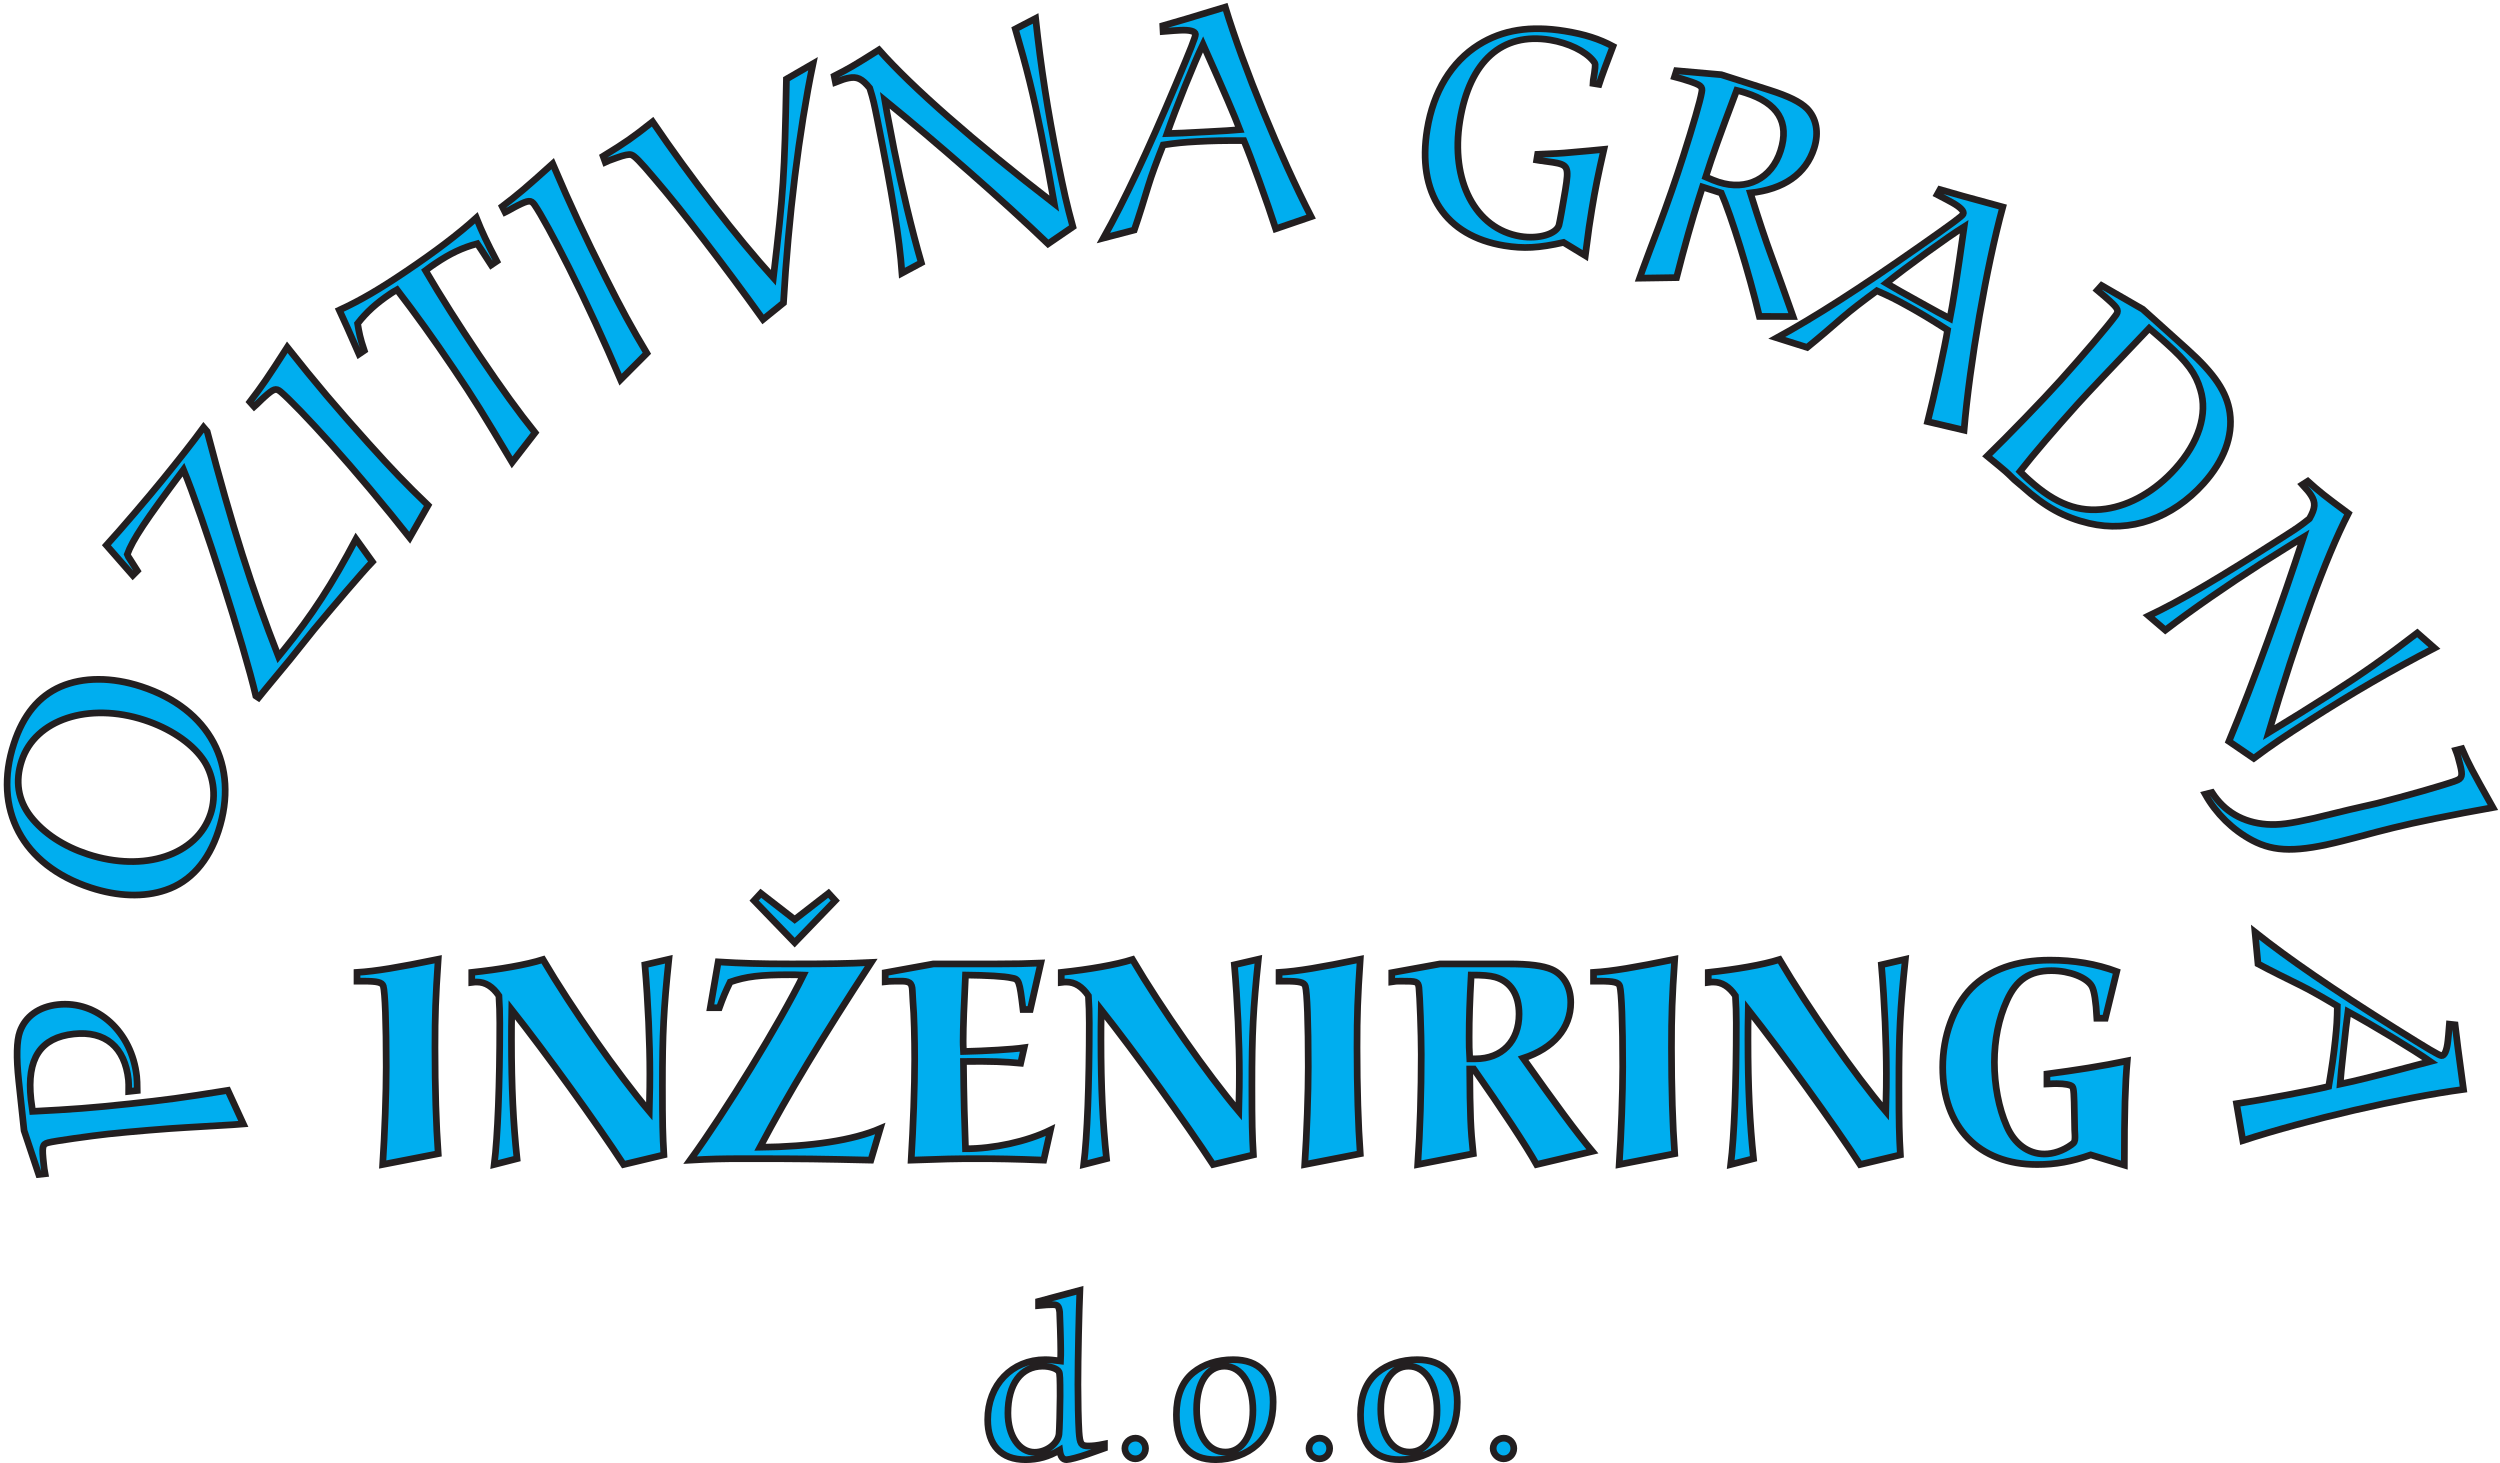 <svg width="352" height="206" viewBox="0 0 352 206" fill="none" xmlns="http://www.w3.org/2000/svg">
<path d="M225.143 11.878C225.515 10.713 226.231 8.831 227.107 6.522C225.143 5.475 223.159 4.834 220.328 4.372C215.462 3.578 211.544 4.21 208.206 6.3C204.361 8.715 201.818 12.887 200.953 18.195C199.488 27.175 203.495 33.233 211.811 34.589C214.509 35.03 216.661 34.926 220.151 34.133L223.208 35.994C223.717 32.035 223.811 31.461 224.15 29.381C224.59 26.683 225.04 24.486 225.831 21.027C224.77 21.127 222.921 21.325 221.219 21.456C219.835 21.593 218.965 21.633 216.497 21.73L216.367 22.526L216.854 22.606L218.631 22.85C220.798 23.203 220.931 23.498 220.397 26.771C220.116 28.496 219.596 31.409 219.501 31.711C219.115 32.965 216.634 33.696 214.069 33.277C207.743 32.246 204.175 25.442 205.553 16.993C206.924 8.588 211.494 4.52 218.262 5.624C220.827 6.043 223.226 7.206 224.321 8.565C224.661 8.984 224.661 8.984 224.489 10.318L224.331 11.292L224.302 11.741L225.143 11.878Z" fill="#00AEEF"/>
<path d="M225.143 11.878C225.515 10.713 226.231 8.831 227.107 6.522C225.143 5.475 223.159 4.834 220.328 4.372C215.462 3.578 211.544 4.21 208.206 6.3C204.361 8.715 201.818 12.887 200.953 18.195C199.488 27.175 203.495 33.233 211.811 34.589C214.509 35.03 216.661 34.926 220.151 34.133L223.208 35.994C223.717 32.035 223.811 31.461 224.15 29.381C224.59 26.683 225.04 24.486 225.831 21.027C224.77 21.127 222.921 21.325 221.219 21.456C219.835 21.593 218.965 21.633 216.497 21.73L216.367 22.526L216.854 22.606L218.631 22.85C220.798 23.203 220.931 23.498 220.397 26.771C220.116 28.496 219.596 31.409 219.501 31.711C219.115 32.965 216.634 33.696 214.069 33.277C207.743 32.246 204.175 25.442 205.553 16.993C206.924 8.588 211.494 4.52 218.262 5.624C220.827 6.043 223.226 7.206 224.321 8.565C224.661 8.984 224.661 8.984 224.489 10.318L224.331 11.292L224.302 11.741L225.143 11.878Z" stroke="#231F20" stroke-width="0.945" stroke-miterlimit="22.926"/>
<path d="M184.604 30.511C180.244 22.039 175.078 9.435 172.515 1C168.054 2.361 165.139 3.237 163.724 3.627L163.767 4.432C165.331 4.304 165.421 4.298 166.137 4.26C167.524 4.186 168.299 4.413 168.321 4.816C168.34 5.173 167.709 6.779 165.559 11.876C161.579 21.337 158.315 28.244 155.367 33.52L159.705 32.389C160.365 30.468 161.168 27.867 161.662 26.224C162.158 24.582 162.905 22.611 163.774 20.41C165.688 20.128 166.581 20.035 168.55 19.93C170.699 19.813 172.133 19.782 175.141 19.799C175.961 21.685 178.544 28.817 179.624 32.215L184.604 30.511ZM174.565 18.259C173.135 18.381 172.553 18.413 170.047 18.547C166.78 18.723 166.019 18.764 164.316 18.811C165.521 15.335 168.173 8.728 169.385 6.24C172.498 13.209 173.832 16.324 174.565 18.259Z" fill="#00AEEF"/>
<path d="M184.604 30.511C180.244 22.039 175.078 9.435 172.515 1C168.054 2.361 165.139 3.237 163.724 3.627L163.767 4.432C165.331 4.304 165.421 4.298 166.137 4.26C167.524 4.186 168.299 4.413 168.321 4.816C168.34 5.173 167.709 6.779 165.559 11.876C161.579 21.337 158.315 28.244 155.367 33.52L159.705 32.389C160.365 30.468 161.168 27.867 161.662 26.224C162.158 24.582 162.905 22.611 163.774 20.41C165.688 20.128 166.581 20.035 168.55 19.93C170.699 19.813 172.133 19.782 175.141 19.799C175.961 21.685 178.544 28.817 179.624 32.215L184.604 30.511ZM174.565 18.259C173.135 18.381 172.553 18.413 170.047 18.547C166.78 18.723 166.019 18.764 164.316 18.811C165.521 15.335 168.173 8.728 169.385 6.24C172.498 13.209 173.832 16.324 174.565 18.259Z" stroke="#231F20" stroke-width="0.945" stroke-miterlimit="22.926"/>
<path d="M235.774 10.814C236.513 11.003 236.897 11.126 237.581 11.344C239.502 11.958 239.76 12.181 239.6 12.977C239.402 14.184 238.356 17.755 237.005 21.982C235.955 25.269 234.82 28.529 233.517 32.018C232.707 34.112 231.981 36.091 231.309 37.899L230.857 39.167L236.058 39.087C237.125 34.864 238.36 30.554 239.179 27.992L239.71 26.327L242.358 27.173C243.773 30.401 246.254 38.392 247.721 44.553L252.469 44.565C251.44 41.601 250.354 38.667 249.282 35.69C248.651 33.983 247.635 30.977 246.453 27.165C251.181 26.651 254.272 24.486 255.431 20.857C256.141 18.637 255.747 16.63 254.398 15.257C253.422 14.334 251.882 13.56 249.149 12.687L242.361 10.519L236.047 9.96L235.774 10.814ZM240.16 24.918C241.197 21.674 242.032 19.354 244.529 12.717C245.055 12.838 245.567 13.001 245.78 13.07C250.348 14.529 251.984 17.215 250.702 21.229C249.447 25.157 245.968 26.916 241.998 25.647C241.443 25.469 241.03 25.29 240.16 24.918Z" fill="#00AEEF"/>
<path d="M235.774 10.814C236.513 11.003 236.897 11.126 237.581 11.344C239.502 11.958 239.76 12.181 239.6 12.977C239.402 14.184 238.356 17.755 237.005 21.982C235.955 25.269 234.82 28.529 233.517 32.018C232.707 34.112 231.981 36.091 231.309 37.899L230.857 39.167L236.058 39.087C237.125 34.864 238.36 30.554 239.179 27.992L239.71 26.327L242.358 27.173C243.773 30.401 246.254 38.392 247.721 44.553L252.469 44.565C251.44 41.601 250.354 38.667 249.282 35.69C248.651 33.983 247.635 30.977 246.453 27.165C251.181 26.651 254.272 24.486 255.431 20.857C256.141 18.637 255.747 16.63 254.398 15.257C253.422 14.334 251.882 13.56 249.149 12.687L242.361 10.519L236.047 9.96L235.774 10.814ZM240.16 24.918C241.197 21.674 242.032 19.354 244.529 12.717C245.055 12.838 245.567 13.001 245.78 13.07C250.348 14.529 251.984 17.215 250.702 21.229C249.447 25.157 245.968 26.916 241.998 25.647C241.443 25.469 241.03 25.29 240.16 24.918Z" stroke="#231F20" stroke-width="0.945" stroke-miterlimit="22.926"/>
<path d="M117.631 11.583C118.606 11.204 118.949 11.09 119.477 10.985C120.663 10.746 121.366 11.062 122.457 12.398C122.968 14.032 123.083 14.604 123.532 16.845C125.639 27.348 126.636 33.456 126.999 38.456L129.723 36.996C128.402 32.461 126.948 26.353 125.882 21.036L124.876 15.798L124.585 14.119C131.911 20.1 141.162 28.165 147.565 34.33L151.062 31.938C150.216 28.863 149.775 26.893 148.938 22.719C147.518 15.644 146.548 9.439 145.815 2.593L142.959 4.08C144.553 9.519 145.495 13.307 146.606 18.843C147.346 22.535 147.744 24.741 148.44 28.67C137.131 19.922 128.425 12.297 123.755 7.018C120.143 9.296 119.528 9.649 117.455 10.704L117.631 11.583Z" fill="#00AEEF"/>
<path d="M117.631 11.583C118.606 11.204 118.949 11.09 119.477 10.985C120.663 10.746 121.366 11.062 122.457 12.398C122.968 14.032 123.083 14.604 123.532 16.845C125.639 27.348 126.636 33.456 126.999 38.456L129.723 36.996C128.402 32.461 126.948 26.353 125.882 21.036L124.876 15.798L124.585 14.119C131.911 20.1 141.162 28.165 147.565 34.33L151.062 31.938C150.216 28.863 149.775 26.893 148.938 22.719C147.518 15.644 146.548 9.439 145.815 2.593L142.959 4.08C144.553 9.519 145.495 13.307 146.606 18.843C147.346 22.535 147.744 24.741 148.44 28.67C137.131 19.922 128.425 12.297 123.755 7.018C120.143 9.296 119.528 9.649 117.455 10.704L117.631 11.583Z" stroke="#231F20" stroke-width="0.945" stroke-miterlimit="22.926"/>
<path d="M276.538 60.568C277.35 51.074 279.677 37.652 281.991 29.145C277.489 27.927 274.555 27.118 273.149 26.696L272.757 27.402C274.15 28.124 274.229 28.167 274.855 28.516C276.07 29.19 276.606 29.795 276.41 30.148C276.236 30.461 274.847 31.485 270.316 34.659C261.916 40.555 255.478 44.67 250.176 47.57L254.451 48.919C256.031 47.643 258.094 45.867 259.387 44.739C260.68 43.611 262.36 42.34 264.266 40.937C266.038 41.717 266.844 42.112 268.568 43.07C270.448 44.114 271.681 44.85 274.219 46.464C273.91 48.497 272.305 55.912 271.414 59.363L276.538 60.568ZM274.55 44.853C273.274 44.197 272.764 43.914 270.57 42.695C267.71 41.107 267.044 40.737 265.577 39.871C268.445 37.567 274.203 33.383 276.554 31.919C275.485 39.477 274.959 42.825 274.55 44.853Z" fill="#00AEEF"/>
<path d="M276.538 60.568C277.35 51.074 279.677 37.652 281.991 29.145C277.489 27.927 274.555 27.118 273.149 26.696L272.757 27.402C274.15 28.124 274.229 28.167 274.855 28.516C276.07 29.19 276.606 29.795 276.41 30.148C276.236 30.461 274.847 31.485 270.316 34.659C261.916 40.555 255.478 44.67 250.176 47.57L254.451 48.919C256.031 47.643 258.094 45.867 259.387 44.739C260.68 43.611 262.36 42.34 264.266 40.937C266.038 41.717 266.844 42.112 268.568 43.07C270.448 44.114 271.681 44.85 274.219 46.464C273.91 48.497 272.305 55.912 271.414 59.363L276.538 60.568ZM274.55 44.853C273.274 44.197 272.764 43.914 270.57 42.695C267.71 41.107 267.044 40.737 265.577 39.871C268.445 37.567 274.203 33.383 276.554 31.919C275.485 39.477 274.959 42.825 274.55 44.853Z" stroke="#231F20" stroke-width="0.945" stroke-miterlimit="22.926"/>
<path d="M85.225 22.843L85.716 22.618L86.854 22.206C87.865 21.84 88.57 21.68 88.899 21.799C89.328 21.93 90.069 22.662 92.16 25.147C96.032 29.656 101.867 37.219 107.437 44.974L110.313 42.646C111.013 30.62 112.502 18.404 114.473 8.97L110.729 11.134C110.459 25.007 110.322 26.867 108.89 39.11C103.726 33.401 97.188 24.948 91.885 17.144C88.995 19.429 88.117 20.033 84.92 22L85.225 22.843Z" fill="#00AEEF"/>
<path d="M85.225 22.843L85.716 22.618L86.854 22.206C87.865 21.84 88.57 21.68 88.899 21.799C89.328 21.93 90.069 22.662 92.16 25.147C96.032 29.656 101.867 37.219 107.437 44.974L110.313 42.646C111.013 30.62 112.502 18.404 114.473 8.97L110.729 11.134C110.459 25.007 110.322 26.867 108.89 39.11C103.726 33.401 97.188 24.948 91.885 17.144C88.995 19.429 88.117 20.033 84.92 22L85.225 22.843Z" stroke="#231F20" stroke-width="0.945" stroke-miterlimit="22.926"/>
<path d="M71.116 29.876L71.596 29.635C72.337 29.212 72.778 28.991 72.858 28.951C74.42 28.166 74.76 28.145 75.243 28.805C76.168 30.146 78.018 33.53 80.111 37.695C82.405 42.259 85.223 48.367 87.378 53.453L91.079 49.738C88.906 46.115 87.459 43.432 85.285 39.107C82.286 33.14 80.354 28.996 77.816 23.048C74.055 26.443 72.855 27.447 70.713 29.075L71.116 29.876Z" fill="#00AEEF"/>
<path d="M71.116 29.876L71.596 29.635C72.337 29.212 72.778 28.991 72.858 28.951C74.42 28.166 74.76 28.145 75.243 28.805C76.168 30.146 78.018 33.53 80.111 37.695C82.405 42.259 85.223 48.367 87.378 53.453L91.079 49.738C88.906 46.115 87.459 43.432 85.285 39.107C82.286 33.14 80.354 28.996 77.816 23.048C74.055 26.443 72.855 27.447 70.713 29.075L71.116 29.876Z" stroke="#231F20" stroke-width="0.945" stroke-miterlimit="22.926"/>
<path d="M295.307 40.867C296.338 41.733 296.504 41.883 296.971 42.302C298.27 43.471 298.414 43.781 297.788 44.543C296.692 46.03 293.257 50.052 290.111 53.552C287.623 56.318 282.689 61.403 279.792 64.223C281.452 65.594 281.881 65.921 282.381 66.37C282.515 66.49 282.982 66.91 283.617 67.542L284.781 68.528C287.947 71.375 290.692 72.879 294.13 73.68C299.948 75.053 305.836 72.995 310.271 68.063C313.117 64.896 314.425 61.432 313.964 58.124C313.556 55.226 311.799 52.622 307.967 49.176L301.702 43.542L295.907 40.2L295.307 40.867ZM284.414 66.389C286.555 63.673 289.274 60.514 292.421 57.015C293.919 55.349 297.315 51.773 302.606 46.224C304.002 47.419 304.302 47.689 305.002 48.318C308.001 51.015 309.164 52.603 309.825 54.885C310.863 58.289 309.585 62.323 306.289 65.989C303.473 69.122 299.963 71.149 296.498 71.65C292.688 72.201 289.449 70.977 285.716 67.621C285.516 67.441 284.884 66.872 284.414 66.389Z" fill="#00AEEF"/>
<path d="M295.307 40.867C296.338 41.733 296.504 41.883 296.971 42.302C298.27 43.471 298.414 43.781 297.788 44.543C296.692 46.03 293.257 50.052 290.111 53.552C287.623 56.318 282.689 61.403 279.792 64.223C281.452 65.594 281.881 65.921 282.381 66.37C282.515 66.49 282.982 66.91 283.617 67.542L284.781 68.528C287.947 71.375 290.692 72.879 294.13 73.68C299.948 75.053 305.836 72.995 310.271 68.063C313.117 64.896 314.425 61.432 313.964 58.124C313.556 55.226 311.799 52.622 307.967 49.176L301.702 43.542L295.907 40.2L295.307 40.867ZM284.414 66.389C286.555 63.673 289.274 60.514 292.421 57.015C293.919 55.349 297.315 51.773 302.606 46.224C304.002 47.419 304.302 47.689 305.002 48.318C308.001 51.015 309.164 52.603 309.825 54.885C310.863 58.289 309.585 62.323 306.289 65.989C303.473 69.122 299.963 71.149 296.498 71.65C292.688 72.201 289.449 70.977 285.716 67.621C285.516 67.441 284.884 66.872 284.414 66.389Z" stroke="#231F20" stroke-width="0.945" stroke-miterlimit="22.926"/>
<path d="M51.287 49.352C50.694 47.59 50.554 46.82 50.349 45.553C51.597 43.956 52.933 42.732 54.977 41.354C55.089 41.279 55.46 41.029 55.894 40.791C58.571 44.283 61.011 47.665 63.89 51.939C66.77 56.213 67.948 58.121 72.108 65.099L75.344 60.919C72.956 57.935 70.741 54.888 67.436 49.982C64.732 45.968 62.014 41.693 59.908 38.087C60.515 37.623 60.961 37.323 61.295 37.098C63.377 35.696 65.051 34.892 67.198 34.31L67.749 35.127C68.1 35.648 68.125 35.685 69.164 37.308L69.945 36.782C68.602 34.228 67.849 32.629 67.069 30.669C64.557 32.955 61.262 35.445 57.174 38.199C53.457 40.703 50.83 42.257 47.779 43.664C48.307 44.768 49.224 46.851 50.543 49.853L51.287 49.352Z" fill="#00AEEF"/>
<path d="M51.287 49.352C50.694 47.59 50.554 46.82 50.349 45.553C51.597 43.956 52.933 42.732 54.977 41.354C55.089 41.279 55.46 41.029 55.894 40.791C58.571 44.283 61.011 47.665 63.89 51.939C66.77 56.213 67.948 58.121 72.108 65.099L75.344 60.919C72.956 57.935 70.741 54.888 67.436 49.982C64.732 45.968 62.014 41.693 59.908 38.087C60.515 37.623 60.961 37.323 61.295 37.098C63.377 35.696 65.051 34.892 67.198 34.31L67.749 35.127C68.1 35.648 68.125 35.685 69.164 37.308L69.945 36.782C68.602 34.228 67.849 32.629 67.069 30.669C64.557 32.955 61.262 35.445 57.174 38.199C53.457 40.703 50.83 42.257 47.779 43.664C48.307 44.768 49.224 46.851 50.543 49.853L51.287 49.352Z" stroke="#231F20" stroke-width="0.945" stroke-miterlimit="22.926"/>
<path d="M35.784 57.249L36.184 56.889C36.786 56.287 37.154 55.957 37.22 55.897C38.52 54.729 38.843 54.619 39.482 55.129C40.728 56.179 43.405 58.955 46.521 62.421C49.937 66.22 54.265 71.369 57.684 75.707L60.275 71.148C57.225 68.225 55.12 66.019 51.884 62.42C47.42 57.454 44.463 53.965 40.449 48.897C37.714 53.163 36.821 54.448 35.185 56.583L35.784 57.249Z" fill="#00AEEF"/>
<path d="M35.784 57.249L36.184 56.889C36.786 56.287 37.154 55.957 37.22 55.897C38.52 54.729 38.843 54.619 39.482 55.129C40.728 56.179 43.405 58.955 46.521 62.421C49.937 66.22 54.265 71.369 57.684 75.707L60.275 71.148C57.225 68.225 55.12 66.019 51.884 62.42C47.42 57.454 44.463 53.965 40.449 48.897C37.714 53.163 36.821 54.448 35.185 56.583L35.784 57.249Z" stroke="#231F20" stroke-width="0.945" stroke-miterlimit="22.926"/>
<path d="M324.176 68.238C324.883 69.01 325.114 69.288 325.404 69.741C326.056 70.76 326.016 71.53 325.167 73.031C323.83 74.1 323.339 74.414 321.413 75.646C312.39 81.418 307.059 84.562 302.53 86.714L304.879 88.723C308.626 85.847 313.791 82.278 318.359 79.355L322.876 76.519L324.335 75.638C321.417 84.634 317.258 96.18 313.834 104.383L317.332 106.774C319.891 104.871 321.566 103.746 325.153 101.452C331.231 97.563 336.662 94.408 342.776 91.242L340.355 89.12C335.863 92.578 332.675 94.831 327.918 97.874C324.747 99.902 322.835 101.072 319.427 103.146C323.478 89.435 327.426 78.557 330.652 72.289C327.219 69.75 326.667 69.305 324.932 67.755L324.176 68.238Z" fill="#00AEEF"/>
<path d="M324.176 68.238C324.883 69.01 325.114 69.288 325.404 69.741C326.056 70.76 326.016 71.53 325.167 73.031C323.83 74.1 323.339 74.414 321.413 75.646C312.39 81.418 307.059 84.562 302.53 86.714L304.879 88.723C308.626 85.847 313.791 82.278 318.359 79.355L322.876 76.519L324.335 75.638C321.417 84.634 317.258 96.18 313.834 104.383L317.332 106.774C319.891 104.871 321.566 103.746 325.153 101.452C331.231 97.563 336.662 94.408 342.776 91.242L340.355 89.12C335.863 92.578 332.675 94.831 327.918 97.874C324.747 99.902 322.835 101.072 319.427 103.146C323.478 89.435 327.426 78.557 330.652 72.289C327.219 69.75 326.667 69.305 324.932 67.755L324.176 68.238Z" stroke="#231F20" stroke-width="0.945" stroke-miterlimit="22.926"/>
<path d="M19.334 80.369L18.954 79.77L18.27 78.694C18.159 78.546 18.006 78.307 17.918 78.061C18.663 76.009 20.456 73.308 25.835 66.129C28.456 72.422 34.421 91.083 36.023 97.991L36.399 98.239L37.502 96.883L40.846 92.844L44.205 88.644C46.898 85.404 50.906 80.691 52.431 79.101L50.127 75.897C46.792 82.197 43.963 86.598 39.946 91.534L39.211 92.438C35.455 82.853 32.678 74.123 29.169 60.753L28.663 60.168C27.098 62.304 25.351 64.522 22.89 67.547C20.826 70.085 17.101 74.449 14.982 76.77L18.698 81.007L19.334 80.369Z" fill="#00AEEF"/>
<path d="M19.334 80.369L18.954 79.77L18.27 78.694C18.159 78.546 18.006 78.307 17.918 78.061C18.663 76.009 20.456 73.308 25.835 66.129C28.456 72.422 34.421 91.083 36.023 97.991L36.399 98.239L37.502 96.883L40.846 92.844L44.205 88.644C46.898 85.404 50.906 80.691 52.431 79.101L50.127 75.897C46.792 82.197 43.963 86.598 39.946 91.534L39.211 92.438C35.455 82.853 32.678 74.123 29.169 60.753L28.663 60.168C27.098 62.304 25.351 64.522 22.89 67.547C20.826 70.085 17.101 74.449 14.982 76.77L18.698 81.007L19.334 80.369Z" stroke="#231F20" stroke-width="0.945" stroke-miterlimit="22.926"/>
<path d="M345.772 105.638C346.035 106.312 346.134 106.703 346.387 107.702C346.77 109.223 346.685 109.615 345.751 109.943C344.231 110.512 338.843 112.059 334.716 113.102L330.783 114.003L325.862 115.201C322.407 115.981 320.886 116.18 319.147 116.065C315.798 115.802 313.197 114.287 311.45 111.585L310.495 111.826C312.012 114.54 314.355 116.86 317.131 118.331C320.276 119.986 323.472 120.011 329.816 118.407C330.381 118.265 332.379 117.76 334.628 117.145L337.018 116.541C339.755 115.85 345.513 114.672 351 113.702C348.051 108.437 347.625 107.667 346.642 105.419L345.772 105.638Z" fill="#00AEEF"/>
<path d="M345.772 105.638C346.035 106.312 346.134 106.703 346.387 107.702C346.77 109.223 346.685 109.615 345.751 109.943C344.231 110.512 338.843 112.059 334.716 113.102L330.783 114.003L325.862 115.201C322.407 115.981 320.886 116.18 319.147 116.065C315.798 115.802 313.197 114.287 311.45 111.585L310.495 111.826C312.012 114.54 314.355 116.86 317.131 118.331C320.276 119.986 323.472 120.011 329.816 118.407C330.381 118.265 332.379 117.76 334.628 117.145L337.018 116.541C339.755 115.85 345.513 114.672 351 113.702C348.051 108.437 347.625 107.667 346.642 105.419L345.772 105.638Z" stroke="#231F20" stroke-width="0.945" stroke-miterlimit="22.926"/>
<path d="M1.964 104.673C-1.056 113.918 3.145 121.843 12.774 124.988C16.608 126.241 20.293 126.36 23.32 125.321C26.814 124.153 29.362 121.259 30.753 116.999C33.773 107.755 29.487 99.801 19.902 96.67C15.726 95.306 11.716 95.316 8.534 96.682C5.453 98.032 3.272 100.668 1.964 104.673ZM3.056 107.104C4.949 101.31 12.46 98.812 20.341 101.387C23.834 102.528 26.823 104.495 28.481 106.78C30.053 108.897 30.497 112.012 29.661 114.568C27.755 120.405 20.301 122.874 12.376 120.286C8.926 119.158 6.137 117.304 4.308 114.962C2.523 112.635 2.11 110.001 3.056 107.104Z" fill="#00AEEF"/>
<path d="M1.964 104.673C-1.056 113.918 3.145 121.843 12.774 124.988C16.608 126.241 20.293 126.36 23.32 125.321C26.814 124.153 29.362 121.259 30.753 116.999C33.773 107.755 29.487 99.801 19.902 96.67C15.726 95.306 11.716 95.316 8.534 96.682C5.453 98.032 3.272 100.668 1.964 104.673ZM3.056 107.104C4.949 101.31 12.46 98.812 20.341 101.387C23.834 102.528 26.823 104.495 28.481 106.78C30.053 108.897 30.497 112.012 29.661 114.568C27.755 120.405 20.301 122.874 12.376 120.286C8.926 119.158 6.137 117.304 4.308 114.962C2.523 112.635 2.11 110.001 3.056 107.104Z" stroke="#231F20" stroke-width="0.945" stroke-miterlimit="22.926"/>
<path d="M315.791 160.593C324.853 157.646 338.122 154.566 346.859 153.388C346.229 148.767 345.833 145.749 345.674 144.29L344.872 144.203C344.749 145.768 344.739 145.857 344.662 146.57C344.514 147.951 344.165 148.68 343.764 148.637C343.408 148.598 341.925 147.718 337.237 144.779C328.537 139.335 322.241 135.006 317.506 131.251L317.927 135.714C319.718 136.673 322.157 137.882 323.699 138.634C325.241 139.386 327.066 140.439 329.099 141.649C329.071 143.585 329.02 144.481 328.809 146.442C328.579 148.58 328.381 150.002 327.881 152.968C325.888 153.475 318.434 154.882 314.907 155.403L315.791 160.593ZM329.493 152.646C329.602 151.215 329.665 150.636 329.933 148.14C330.283 144.887 330.365 144.13 330.592 142.441C333.83 144.187 339.925 147.863 342.188 149.459C334.81 151.415 331.521 152.233 329.493 152.646Z" fill="#00AEEF"/>
<path d="M315.791 160.593C324.853 157.646 338.122 154.566 346.859 153.388C346.229 148.767 345.833 145.749 345.674 144.29L344.872 144.203C344.749 145.768 344.739 145.857 344.662 146.57C344.514 147.951 344.165 148.68 343.764 148.637C343.408 148.598 341.925 147.718 337.237 144.779C328.537 139.335 322.241 135.006 317.506 131.251L317.927 135.714C319.718 136.673 322.157 137.882 323.699 138.634C325.241 139.386 327.066 140.439 329.099 141.649C329.071 143.585 329.02 144.481 328.809 146.442C328.579 148.58 328.381 150.002 327.881 152.968C325.888 153.475 318.434 154.882 314.907 155.403L315.791 160.593ZM329.493 152.646C329.602 151.215 329.665 150.636 329.933 148.14C330.283 144.887 330.365 144.13 330.592 142.441C333.83 144.187 339.925 147.863 342.188 149.459C334.81 151.415 331.521 152.233 329.493 152.646Z" stroke="#231F20" stroke-width="0.945" stroke-miterlimit="22.926"/>
<path d="M6.344 165.264C6.237 164.69 6.208 164.422 6.155 163.932C5.887 161.437 5.942 161.115 6.774 160.89C7.517 160.675 12.89 159.917 15.252 159.663C18.282 159.336 23.778 158.88 26.243 158.75L32.783 158.362L34.258 158.249L32.082 153.524C25.391 154.605 23.257 154.879 18.266 155.416C12.785 156.006 10.235 156.19 4.587 156.483L4.36 154.794C3.741 149.046 5.677 146.088 10.401 145.58C14.812 145.105 17.586 147.421 18.085 152.055C18.113 152.322 18.136 152.951 18.123 153.674L19.327 153.544C19.32 152.643 19.288 151.926 19.249 151.569C18.573 145.286 13.679 140.854 8.153 141.449C5.479 141.736 3.554 143.116 2.794 145.271C2.345 146.536 2.277 148.843 2.637 152.185L3.389 159.181L5.452 165.36L6.344 165.264Z" fill="#00AEEF"/>
<path d="M6.344 165.264C6.237 164.69 6.208 164.422 6.155 163.932C5.887 161.437 5.942 161.115 6.774 160.89C7.517 160.675 12.89 159.917 15.252 159.663C18.282 159.336 23.778 158.88 26.243 158.75L32.783 158.362L34.258 158.249L32.082 153.524C25.391 154.605 23.257 154.879 18.266 155.416C12.785 156.006 10.235 156.19 4.587 156.483L4.36 154.794C3.741 149.046 5.677 146.088 10.401 145.58C14.812 145.105 17.586 147.421 18.085 152.055C18.113 152.322 18.136 152.951 18.123 153.674L19.327 153.544C19.32 152.643 19.288 151.926 19.249 151.569C18.573 145.286 13.679 140.854 8.153 141.449C5.479 141.736 3.554 143.116 2.794 145.271C2.345 146.536 2.277 148.843 2.637 152.185L3.389 159.181L5.452 165.36L6.344 165.264Z" stroke="#231F20" stroke-width="0.945" stroke-miterlimit="22.926"/>
<path d="M50.268 138.147H51.131C53.145 138.147 53.803 138.312 53.968 138.846C54.214 139.709 54.379 143.985 54.379 150.233C54.379 153.81 54.173 159.648 53.885 163.964L61.696 162.443C61.408 158.455 61.244 153.234 61.244 147.521C61.244 142.957 61.326 140.531 61.696 135.064C56.064 136.215 52.94 136.749 50.268 136.914V138.147ZM66.424 138.312C66.711 138.27 67.04 138.27 67.163 138.27C68.356 138.27 69.384 138.928 70.247 140.202C70.329 141.682 70.37 142.423 70.37 144.026C70.37 152.7 70.082 159.976 69.588 163.964L72.796 163.142C72.261 158.126 72.014 153.029 72.014 146.41C72.014 144.766 72.014 144.478 72.056 142.176C76.825 148.219 84.019 158.168 87.801 163.964L93.474 162.607C93.31 159.812 93.268 158.168 93.268 152.864C93.268 145.506 93.433 142.135 94.173 135.064L90.802 135.845C91.254 141.107 91.5 146.903 91.5 151.179C91.5 152.577 91.5 153.112 91.418 156.482C86.978 151.22 80.524 142.011 76.454 135.105C74.111 135.845 70.329 136.502 66.424 136.914V138.312ZM101.285 141.888C101.819 140.409 102.107 139.709 102.806 138.27C105.026 137.489 107.081 137.243 111.192 137.243C111.521 137.243 112.261 137.243 113.124 137.284C109.794 144.067 102.189 156.441 97.174 163.347C100.051 163.183 101.449 163.142 104.943 163.142C113.453 163.142 115.468 163.183 122.621 163.347L123.936 158.907C120.113 160.552 114.234 161.456 106.999 161.538C110.987 154.016 115.714 146.163 122.662 135.516C119.455 135.68 116.454 135.722 111.439 135.722C106.958 135.722 104.491 135.639 101.12 135.434L100.01 141.888H101.285ZM111.891 129.473L107.122 125.773L106.177 126.8L111.891 132.72L117.605 126.8L116.66 125.773L111.891 129.473ZM124.635 138.229C125.046 138.188 125.293 138.147 126.115 138.147H126.608C128.047 138.106 128.417 138.353 128.458 139.462L128.54 140.984C128.705 142.792 128.787 146.369 128.787 149.164C128.787 152.988 128.581 158.62 128.294 163.347C132.816 163.183 134.542 163.142 137.502 163.142C140.503 163.142 142.723 163.183 146.958 163.347L147.903 159.113C144.532 160.757 139.886 161.745 135.94 161.745C135.817 158.414 135.693 154.344 135.652 149.452C139.722 149.411 141.49 149.493 143.71 149.699L144.203 147.521C142.476 147.767 138.818 147.972 135.652 148.054C135.611 147.397 135.611 146.78 135.611 146.574C135.611 144.56 135.735 141.312 135.94 137.284C138.982 137.325 141.367 137.448 142.436 137.695C143.463 137.86 143.546 138.024 144.039 142.135H145.066L146.547 135.598C144.409 135.68 143.258 135.722 140.257 135.722H131.418L124.635 136.955V138.229ZM149.424 138.312C149.712 138.27 150.041 138.27 150.164 138.27C151.356 138.27 152.384 138.928 153.248 140.202C153.33 141.682 153.371 142.423 153.371 144.026C153.371 152.7 153.083 159.976 152.59 163.964L155.796 163.142C155.262 158.126 155.015 153.029 155.015 146.41C155.015 144.766 155.015 144.478 155.056 142.176C159.825 148.219 167.019 158.168 170.801 163.964L176.475 162.607C176.31 159.812 176.269 158.168 176.269 152.864C176.269 145.506 176.433 142.135 177.174 135.064L173.802 135.845C174.255 141.107 174.501 146.903 174.501 151.179C174.501 152.577 174.501 153.112 174.419 156.482C169.979 151.22 163.525 142.011 159.455 135.105C157.112 135.845 153.33 136.502 149.424 136.914V138.312ZM180.092 138.147H180.955C182.97 138.147 183.628 138.312 183.792 138.846C184.039 139.709 184.203 143.985 184.203 150.233C184.203 153.81 183.997 159.648 183.71 163.964L191.52 162.443C191.233 158.455 191.069 153.234 191.069 147.521C191.069 142.957 191.151 140.531 191.52 135.064C185.889 136.215 182.764 136.749 180.092 136.914V138.147ZM195.96 138.229C196.454 138.147 196.7 138.147 197.317 138.147C199.496 138.147 199.66 138.188 199.784 139.051C199.907 140.244 200.112 145.424 200.112 148.465C200.112 153.563 199.948 159.319 199.619 163.964L207.43 162.443C207.06 158.948 206.978 156.852 206.937 150.521H207.512C211.376 156.03 214.912 161.374 216.351 163.964L224.203 162.114C221.86 159.319 219.064 155.495 214.46 149C218.735 147.602 221.161 144.766 221.161 141.148C221.161 138.969 220.174 137.243 218.488 136.502C217.255 135.968 215.323 135.722 212.487 135.722H202.743L195.96 136.955V138.229ZM206.937 149.082C206.854 147.767 206.854 147.109 206.854 146.04C206.854 143.409 206.937 141.024 207.142 137.284C208.787 137.284 209.732 137.366 210.513 137.571C212.692 138.188 213.884 140.038 213.884 142.792C213.884 146.616 211.459 149.082 207.759 149.082H206.937ZM224.367 138.147H225.231C227.245 138.147 227.903 138.312 228.067 138.846C228.314 139.709 228.478 143.985 228.478 150.233C228.478 153.81 228.272 159.648 227.985 163.964L235.796 162.443C235.508 158.455 235.344 153.234 235.344 147.521C235.344 142.957 235.426 140.531 235.796 135.064C230.164 136.215 227.039 136.749 224.367 136.914V138.147ZM240.523 138.312C240.811 138.27 241.14 138.27 241.263 138.27C242.455 138.27 243.483 138.928 244.346 140.202C244.428 141.682 244.47 142.423 244.47 144.026C244.47 152.7 244.182 159.976 243.688 163.964L246.895 163.142C246.361 158.126 246.114 153.029 246.114 146.41C246.114 144.766 246.114 144.478 246.155 142.176C250.924 148.219 258.118 158.168 261.9 163.964L267.574 162.607C267.409 159.812 267.368 158.168 267.368 152.864C267.368 145.506 267.532 142.135 268.272 135.064L264.901 135.845C265.353 141.107 265.6 146.903 265.6 151.179C265.6 152.577 265.6 153.112 265.518 156.482C261.078 151.22 254.624 142.011 250.554 135.105C248.211 135.845 244.428 136.502 240.523 136.914V138.312ZM296.432 143.368C297.254 139.997 297.789 137.818 298.036 136.79C295.158 135.722 291.992 135.187 288.621 135.187C283.935 135.187 280.112 136.544 277.563 139.134C275.055 141.724 273.534 145.876 273.534 150.274C273.534 158.702 278.632 163.964 286.813 163.964C289.444 163.964 291.664 163.553 294.377 162.607L299.104 164.046C299.104 156.482 299.228 152.618 299.516 149.37C295.98 150.11 292.239 150.686 288.21 151.22V152.618C288.992 152.577 289.32 152.577 289.608 152.577C290.718 152.577 291.54 152.741 291.787 152.988C291.992 153.234 292.034 154.139 292.075 156.893L292.116 159.113C292.157 159.607 292.157 160.1 292.157 160.141C292.157 160.717 292.075 160.881 291.664 161.169C290.471 162.032 289.115 162.484 287.841 162.484C285.58 162.484 283.606 161.045 282.537 158.537C281.427 156.03 280.811 152.782 280.811 149.575C280.811 146.41 281.427 143.368 282.579 140.86C283.894 137.941 285.785 136.667 288.827 136.667C291.417 136.667 293.884 137.654 294.542 138.888C294.87 139.504 295.117 140.984 295.24 143.368H296.432Z" fill="#00AEEF"/>
<path d="M50.268 138.147H51.131C53.145 138.147 53.803 138.312 53.968 138.846C54.214 139.709 54.379 143.985 54.379 150.233C54.379 153.81 54.173 159.648 53.885 163.964L61.696 162.443C61.408 158.455 61.244 153.234 61.244 147.521C61.244 142.957 61.326 140.531 61.696 135.064C56.064 136.215 52.94 136.749 50.268 136.914V138.147ZM66.424 138.312C66.711 138.27 67.04 138.27 67.163 138.27C68.356 138.27 69.384 138.928 70.247 140.202C70.329 141.682 70.37 142.423 70.37 144.026C70.37 152.7 70.082 159.976 69.588 163.964L72.796 163.142C72.261 158.126 72.014 153.029 72.014 146.41C72.014 144.766 72.014 144.478 72.056 142.176C76.825 148.219 84.019 158.168 87.801 163.964L93.474 162.607C93.31 159.812 93.268 158.168 93.268 152.864C93.268 145.506 93.433 142.135 94.173 135.064L90.802 135.845C91.254 141.107 91.5 146.903 91.5 151.179C91.5 152.577 91.5 153.112 91.418 156.482C86.978 151.22 80.524 142.011 76.454 135.105C74.111 135.845 70.329 136.502 66.424 136.914V138.312ZM101.285 141.888C101.819 140.409 102.107 139.709 102.806 138.27C105.026 137.489 107.081 137.243 111.192 137.243C111.521 137.243 112.261 137.243 113.124 137.284C109.794 144.067 102.189 156.441 97.174 163.347C100.051 163.183 101.449 163.142 104.943 163.142C113.453 163.142 115.468 163.183 122.621 163.347L123.936 158.907C120.113 160.552 114.234 161.456 106.999 161.538C110.987 154.016 115.714 146.163 122.662 135.516C119.455 135.68 116.454 135.722 111.439 135.722C106.958 135.722 104.491 135.639 101.12 135.434L100.01 141.888H101.285ZM111.891 129.473L107.122 125.773L106.177 126.8L111.891 132.72L117.605 126.8L116.66 125.773L111.891 129.473ZM124.635 138.229C125.046 138.188 125.293 138.147 126.115 138.147H126.608C128.047 138.106 128.417 138.353 128.458 139.462L128.54 140.984C128.705 142.792 128.787 146.369 128.787 149.164C128.787 152.988 128.581 158.62 128.294 163.347C132.816 163.183 134.542 163.142 137.502 163.142C140.503 163.142 142.723 163.183 146.958 163.347L147.903 159.113C144.532 160.757 139.886 161.745 135.94 161.745C135.817 158.414 135.693 154.344 135.652 149.452C139.722 149.411 141.49 149.493 143.71 149.699L144.203 147.521C142.476 147.767 138.818 147.972 135.652 148.054C135.611 147.397 135.611 146.78 135.611 146.574C135.611 144.56 135.735 141.312 135.94 137.284C138.982 137.325 141.367 137.448 142.436 137.695C143.463 137.86 143.546 138.024 144.039 142.135H145.066L146.547 135.598C144.409 135.68 143.258 135.722 140.257 135.722H131.418L124.635 136.955V138.229ZM149.424 138.312C149.712 138.27 150.041 138.27 150.164 138.27C151.356 138.27 152.384 138.928 153.248 140.202C153.33 141.682 153.371 142.423 153.371 144.026C153.371 152.7 153.083 159.976 152.59 163.964L155.796 163.142C155.262 158.126 155.015 153.029 155.015 146.41C155.015 144.766 155.015 144.478 155.056 142.176C159.825 148.219 167.019 158.168 170.801 163.964L176.475 162.607C176.31 159.812 176.269 158.168 176.269 152.864C176.269 145.506 176.433 142.135 177.174 135.064L173.802 135.845C174.255 141.107 174.501 146.903 174.501 151.179C174.501 152.577 174.501 153.112 174.419 156.482C169.979 151.22 163.525 142.011 159.455 135.105C157.112 135.845 153.33 136.502 149.424 136.914V138.312ZM180.092 138.147H180.955C182.97 138.147 183.628 138.312 183.792 138.846C184.039 139.709 184.203 143.985 184.203 150.233C184.203 153.81 183.997 159.648 183.71 163.964L191.52 162.443C191.233 158.455 191.069 153.234 191.069 147.521C191.069 142.957 191.151 140.531 191.52 135.064C185.889 136.215 182.764 136.749 180.092 136.914V138.147ZM195.96 138.229C196.454 138.147 196.7 138.147 197.317 138.147C199.496 138.147 199.66 138.188 199.784 139.051C199.907 140.244 200.112 145.424 200.112 148.465C200.112 153.563 199.948 159.319 199.619 163.964L207.43 162.443C207.06 158.948 206.978 156.852 206.937 150.521H207.512C211.376 156.03 214.912 161.374 216.351 163.964L224.203 162.114C221.86 159.319 219.064 155.495 214.46 149C218.735 147.602 221.161 144.766 221.161 141.148C221.161 138.969 220.174 137.243 218.488 136.502C217.255 135.968 215.323 135.722 212.487 135.722H202.743L195.96 136.955V138.229ZM206.937 149.082C206.854 147.767 206.854 147.109 206.854 146.04C206.854 143.409 206.937 141.024 207.142 137.284C208.787 137.284 209.732 137.366 210.513 137.571C212.692 138.188 213.884 140.038 213.884 142.792C213.884 146.616 211.459 149.082 207.759 149.082H206.937ZM224.367 138.147H225.231C227.245 138.147 227.903 138.312 228.067 138.846C228.314 139.709 228.478 143.985 228.478 150.233C228.478 153.81 228.272 159.648 227.985 163.964L235.796 162.443C235.508 158.455 235.344 153.234 235.344 147.521C235.344 142.957 235.426 140.531 235.796 135.064C230.164 136.215 227.039 136.749 224.367 136.914V138.147ZM240.523 138.312C240.811 138.27 241.14 138.27 241.263 138.27C242.455 138.27 243.483 138.928 244.346 140.202C244.428 141.682 244.47 142.423 244.47 144.026C244.47 152.7 244.182 159.976 243.688 163.964L246.895 163.142C246.361 158.126 246.114 153.029 246.114 146.41C246.114 144.766 246.114 144.478 246.155 142.176C250.924 148.219 258.118 158.168 261.9 163.964L267.574 162.607C267.409 159.812 267.368 158.168 267.368 152.864C267.368 145.506 267.532 142.135 268.272 135.064L264.901 135.845C265.353 141.107 265.6 146.903 265.6 151.179C265.6 152.577 265.6 153.112 265.518 156.482C261.078 151.22 254.624 142.011 250.554 135.105C248.211 135.845 244.428 136.502 240.523 136.914V138.312ZM296.432 143.368C297.254 139.997 297.789 137.818 298.036 136.79C295.158 135.722 291.992 135.187 288.621 135.187C283.935 135.187 280.112 136.544 277.563 139.134C275.055 141.724 273.534 145.876 273.534 150.274C273.534 158.702 278.632 163.964 286.813 163.964C289.444 163.964 291.664 163.553 294.377 162.607L299.104 164.046C299.104 156.482 299.228 152.618 299.516 149.37C295.98 150.11 292.239 150.686 288.21 151.22V152.618C288.992 152.577 289.32 152.577 289.608 152.577C290.718 152.577 291.54 152.741 291.787 152.988C291.992 153.234 292.034 154.139 292.075 156.893L292.116 159.113C292.157 159.607 292.157 160.1 292.157 160.141C292.157 160.717 292.075 160.881 291.664 161.169C290.471 162.032 289.115 162.484 287.841 162.484C285.58 162.484 283.606 161.045 282.537 158.537C281.427 156.03 280.811 152.782 280.811 149.575C280.811 146.41 281.427 143.368 282.579 140.86C283.894 137.941 285.785 136.667 288.827 136.667C291.417 136.667 293.884 137.654 294.542 138.888C294.87 139.504 295.117 140.984 295.24 143.368H296.432Z" stroke="#231F20" stroke-width="0.945" stroke-miterlimit="22.926"/>
<path d="M155.505 203.319C154.465 203.532 153.852 203.594 153.24 203.594C152.23 203.594 152.046 203.319 151.924 201.605C151.832 200.165 151.771 197.196 151.771 194.962C151.771 191.227 151.924 184.524 152.046 181.677L146.23 183.238V183.82C147.179 183.728 147.73 183.698 148.159 183.698C148.924 183.698 149.077 183.85 149.2 184.738C149.23 185.228 149.353 188.809 149.353 190.156C149.353 190.616 149.353 190.952 149.322 191.626C148.343 191.503 147.792 191.442 147.149 191.442C142.465 191.442 139.068 194.992 139.068 199.89C139.068 203.502 140.966 205.522 144.394 205.522C146.139 205.522 147.669 205.094 149.2 204.175C149.322 205.124 149.628 205.522 150.179 205.522C150.577 205.522 151.955 205.155 153.087 204.757L154.985 204.084L155.505 203.9V203.319ZM146.812 192.36C147.883 192.36 148.893 192.727 149.108 193.156C149.23 193.401 149.261 194.043 149.261 196.584C149.261 197.961 149.169 201.574 149.108 201.941C148.924 203.287 147.332 204.481 145.679 204.481C143.506 204.481 141.915 202.155 141.915 198.971C141.915 194.87 143.782 192.36 146.812 192.36ZM159.883 202.492C159.056 202.492 158.383 203.135 158.383 203.93C158.383 204.726 159.056 205.399 159.852 205.399C160.678 205.399 161.29 204.757 161.29 203.93C161.29 203.135 160.678 202.492 159.883 202.492ZM173.626 191.442C171.422 191.442 169.463 192.084 167.994 193.278C166.433 194.564 165.637 196.554 165.637 199.186C165.637 203.38 167.504 205.522 171.177 205.522C173.351 205.522 175.524 204.757 176.993 203.41C178.524 202.033 179.258 200.073 179.258 197.411C179.258 193.523 177.299 191.442 173.626 191.442ZM172.402 192.36C174.789 192.36 176.412 194.901 176.412 198.574C176.412 202.125 174.881 204.451 172.555 204.451C170.075 204.451 168.484 202.094 168.484 198.421C168.484 194.747 170.014 192.36 172.402 192.36ZM185.809 202.492C184.982 202.492 184.309 203.135 184.309 203.93C184.309 204.726 184.982 205.399 185.778 205.399C186.605 205.399 187.217 204.757 187.217 203.93C187.217 203.135 186.605 202.492 185.809 202.492ZM199.552 191.442C197.349 191.442 195.389 192.084 193.92 193.278C192.359 194.564 191.563 196.554 191.563 199.186C191.563 203.38 193.431 205.522 197.104 205.522C199.277 205.522 201.45 204.757 202.919 203.41C204.45 202.033 205.185 200.073 205.185 197.411C205.185 193.523 203.226 191.442 199.552 191.442ZM198.328 192.36C200.715 192.36 202.338 194.901 202.338 198.574C202.338 202.125 200.807 204.451 198.481 204.451C196.002 204.451 194.41 202.094 194.41 198.421C194.41 194.747 195.94 192.36 198.328 192.36ZM211.735 202.492C210.909 202.492 210.235 203.135 210.235 203.93C210.235 204.726 210.909 205.399 211.705 205.399C212.531 205.399 213.143 204.757 213.143 203.93C213.143 203.135 212.531 202.492 211.735 202.492Z" fill="#00AEEF"/>
<path d="M155.505 203.319C154.465 203.532 153.852 203.594 153.24 203.594C152.23 203.594 152.046 203.319 151.924 201.605C151.832 200.165 151.771 197.196 151.771 194.962C151.771 191.227 151.924 184.524 152.046 181.677L146.23 183.238V183.82C147.179 183.728 147.73 183.698 148.159 183.698C148.924 183.698 149.077 183.85 149.2 184.738C149.23 185.228 149.353 188.809 149.353 190.156C149.353 190.616 149.353 190.952 149.322 191.626C148.343 191.503 147.792 191.442 147.149 191.442C142.465 191.442 139.068 194.992 139.068 199.89C139.068 203.502 140.966 205.522 144.394 205.522C146.139 205.522 147.669 205.094 149.2 204.175C149.322 205.124 149.628 205.522 150.179 205.522C150.577 205.522 151.955 205.155 153.087 204.757L154.985 204.084L155.505 203.9V203.319ZM146.812 192.36C147.883 192.36 148.893 192.727 149.108 193.156C149.23 193.401 149.261 194.043 149.261 196.584C149.261 197.961 149.169 201.574 149.108 201.941C148.924 203.287 147.332 204.481 145.679 204.481C143.506 204.481 141.915 202.155 141.915 198.971C141.915 194.87 143.782 192.36 146.812 192.36ZM159.883 202.492C159.056 202.492 158.383 203.135 158.383 203.93C158.383 204.726 159.056 205.399 159.852 205.399C160.678 205.399 161.29 204.757 161.29 203.93C161.29 203.135 160.678 202.492 159.883 202.492ZM173.626 191.442C171.422 191.442 169.463 192.084 167.994 193.278C166.433 194.564 165.637 196.554 165.637 199.186C165.637 203.38 167.504 205.522 171.177 205.522C173.351 205.522 175.524 204.757 176.993 203.41C178.524 202.033 179.258 200.073 179.258 197.411C179.258 193.523 177.299 191.442 173.626 191.442ZM172.402 192.36C174.789 192.36 176.412 194.901 176.412 198.574C176.412 202.125 174.881 204.451 172.555 204.451C170.075 204.451 168.484 202.094 168.484 198.421C168.484 194.747 170.014 192.36 172.402 192.36ZM185.809 202.492C184.982 202.492 184.309 203.135 184.309 203.93C184.309 204.726 184.982 205.399 185.778 205.399C186.605 205.399 187.217 204.757 187.217 203.93C187.217 203.135 186.605 202.492 185.809 202.492ZM199.552 191.442C197.349 191.442 195.389 192.084 193.92 193.278C192.359 194.564 191.563 196.554 191.563 199.186C191.563 203.38 193.431 205.522 197.104 205.522C199.277 205.522 201.45 204.757 202.919 203.41C204.45 202.033 205.185 200.073 205.185 197.411C205.185 193.523 203.226 191.442 199.552 191.442ZM198.328 192.36C200.715 192.36 202.338 194.901 202.338 198.574C202.338 202.125 200.807 204.451 198.481 204.451C196.002 204.451 194.41 202.094 194.41 198.421C194.41 194.747 195.94 192.36 198.328 192.36ZM211.735 202.492C210.909 202.492 210.235 203.135 210.235 203.93C210.235 204.726 210.909 205.399 211.705 205.399C212.531 205.399 213.143 204.757 213.143 203.93C213.143 203.135 212.531 202.492 211.735 202.492Z" stroke="#231F20" stroke-width="0.945" stroke-miterlimit="22.926"/>
</svg>
